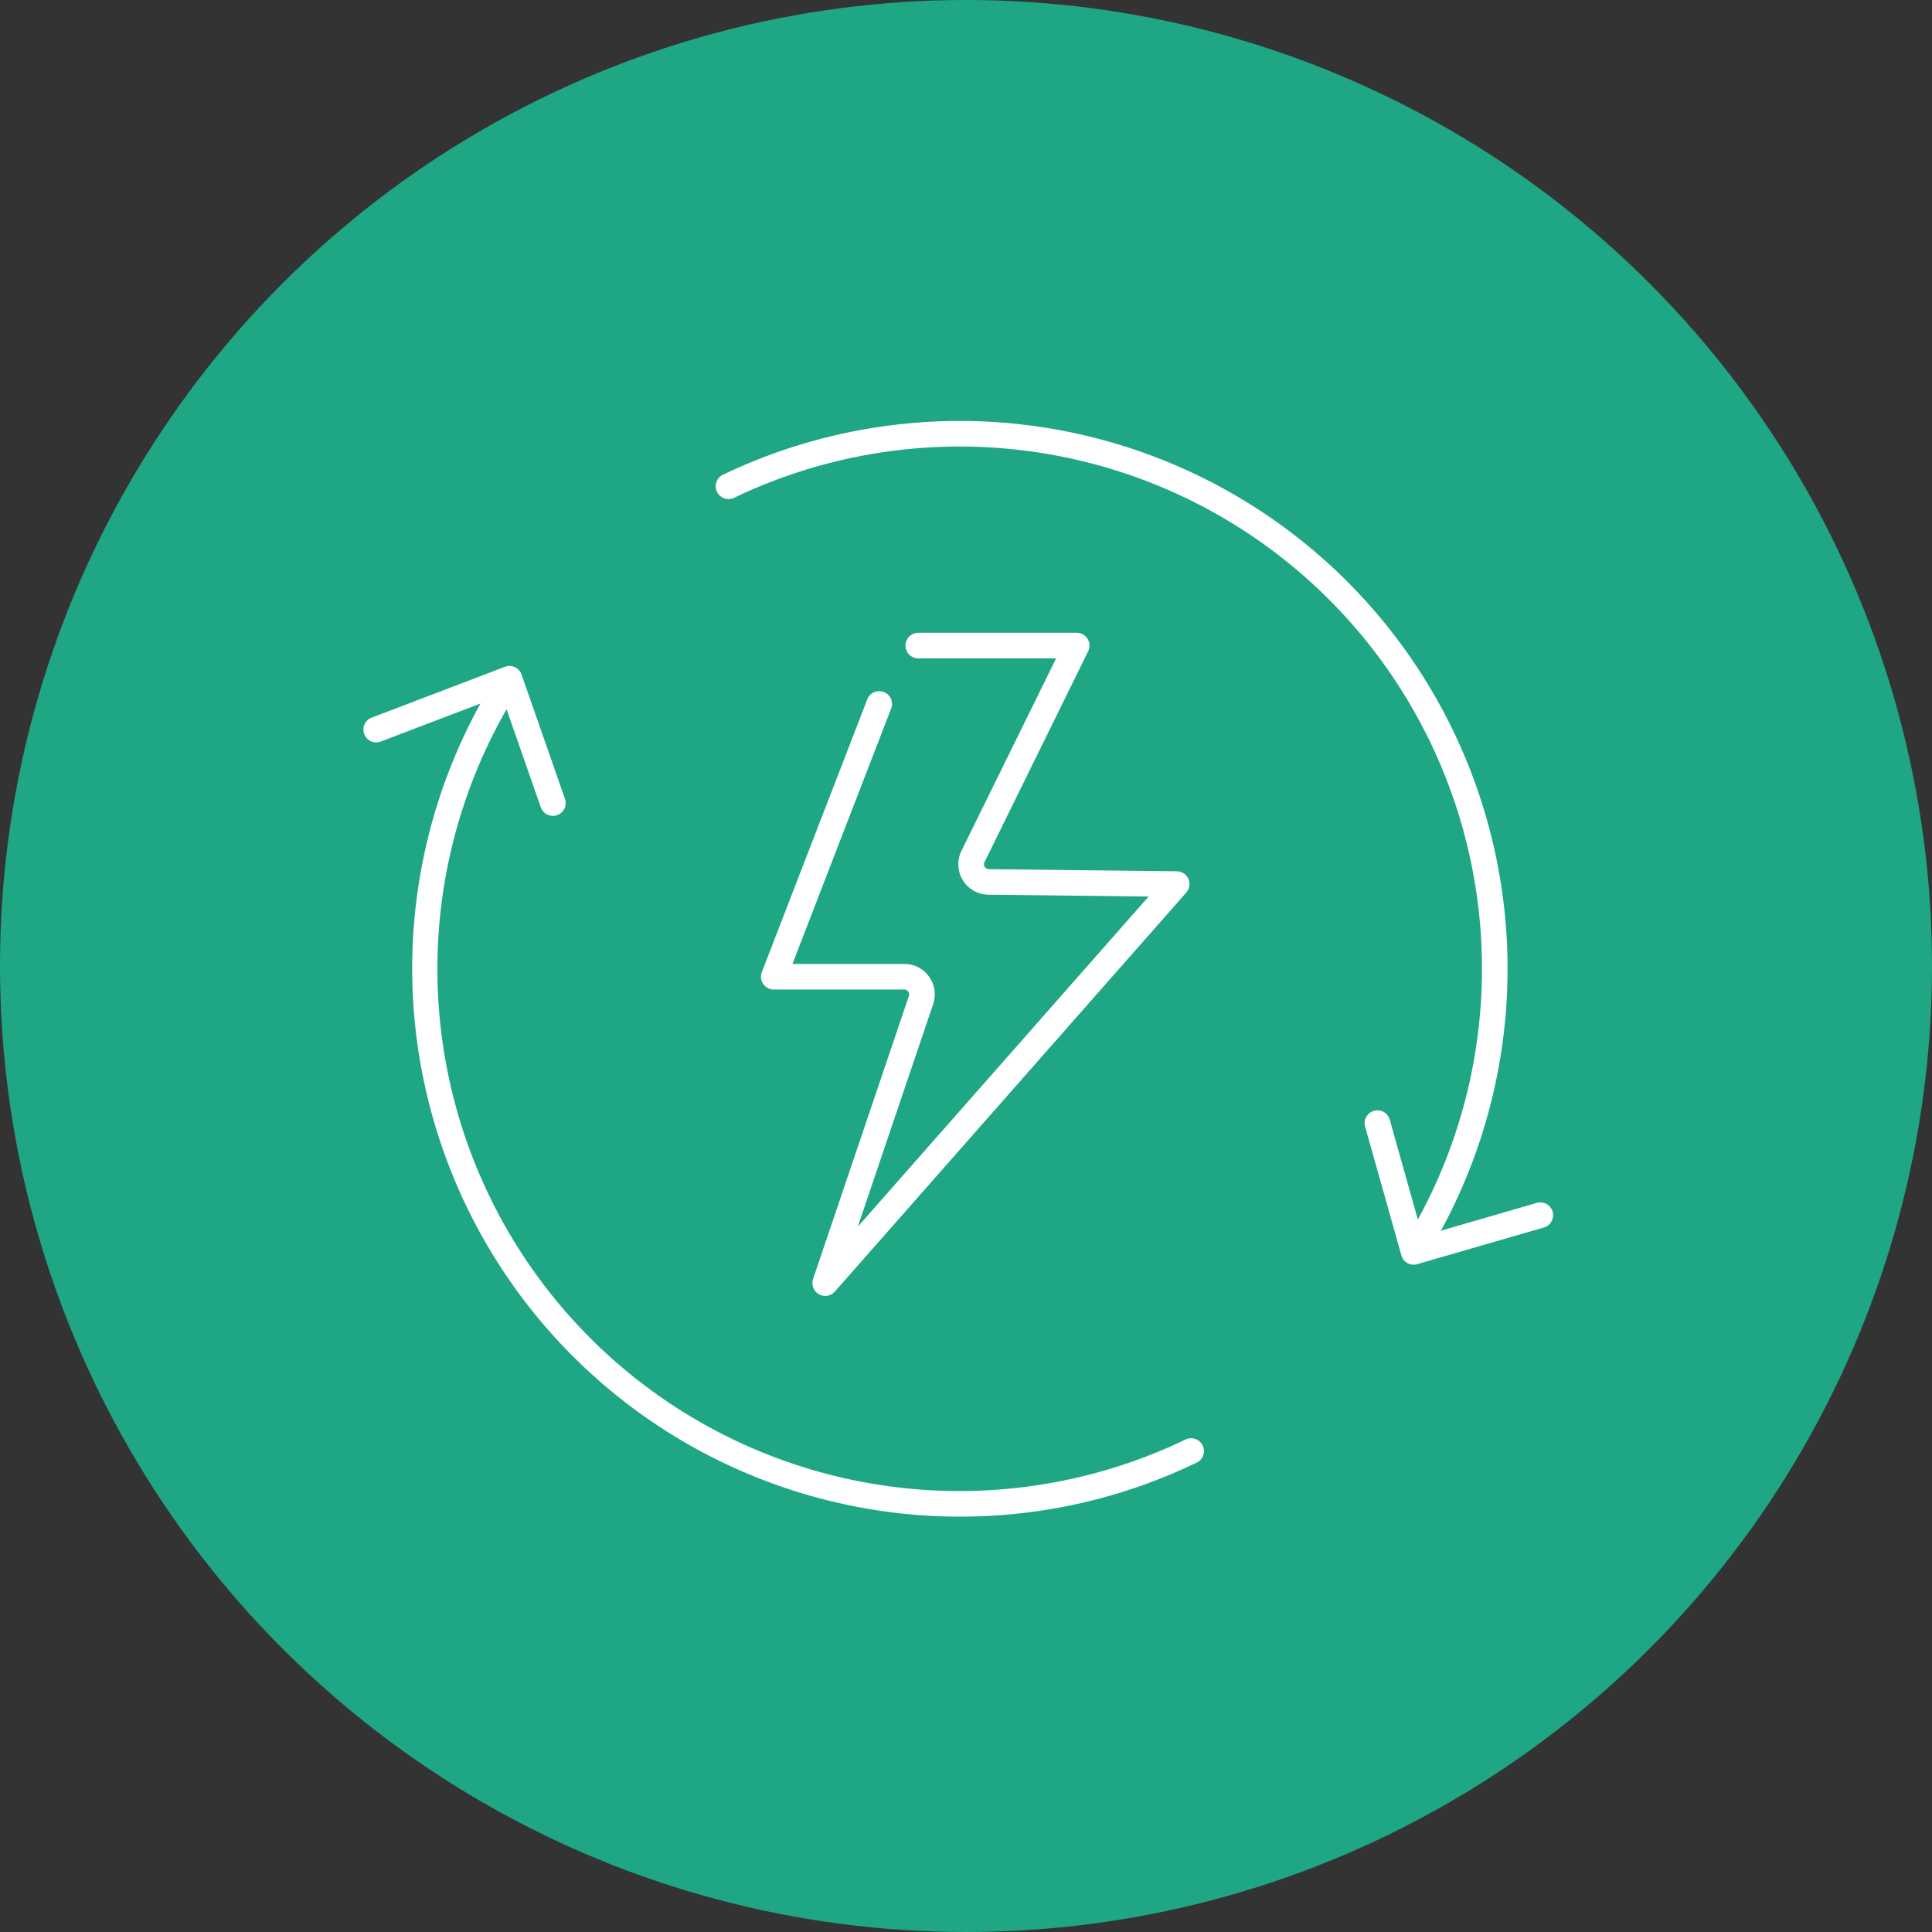 <?xml version="1.0" encoding="UTF-8"?> <svg xmlns="http://www.w3.org/2000/svg" width="181" height="181" viewBox="0 0 181 181"><rect x="0" y="0" width="181" height="181" fill="#333333" stroke="none"/><g id="Group_106133" data-name="Group 106133" transform="translate(-630 -1820)"><circle id="Ellipse_20" data-name="Ellipse 20" cx="90.5" cy="90.5" r="90.5" transform="translate(630 1820)" fill="#1fa785"></circle><g id="Group_106110" data-name="Group 106110" transform="translate(664 1859.412)"><path id="Path_860" data-name="Path 860" d="M152.077,174.7a1.2,1.2,0,0,1-1.135-1.583L159.92,146.6a.454.454,0,0,0-.431-.6l-12.23,0a1.2,1.2,0,0,1-1.119-1.631l9.9-25.61a1.2,1.2,0,0,1,2.236.864l-9.267,23.979,10.481,0a2.852,2.852,0,0,1,2.7,3.768l-7.06,20.85,27.247-30.933-15.006-.171a2.852,2.852,0,0,1-2.528-4.11l8.867-18.029H160.8a1.2,1.2,0,0,1,0-2.4h14.837a1.2,1.2,0,0,1,1.076,1.728L167,134.067a.454.454,0,0,0,.4.655l17.62.2a1.2,1.2,0,0,1,.886,1.991L152.977,174.3a1.2,1.2,0,0,1-.9.407" transform="translate(-108.768 -92.707)" fill="#fff"></path><path id="Path_861" data-name="Path 861" d="M200.571,139.717a1.2,1.2,0,0,1-1.018-1.831,48.928,48.928,0,0,0-62.682-69.915,1.2,1.2,0,1,1-1.035-2.162,51.326,51.326,0,0,1,65.755,73.341,1.2,1.2,0,0,1-1.02.567" transform="translate(-102.046 -60.772)" fill="#fff"></path><path id="Path_862" data-name="Path 862" d="M298.106,243.752a1.2,1.2,0,0,1-1.154-.874l-3.38-12a1.2,1.2,0,1,1,2.307-.65l3.052,10.841,10.627-3.082a1.2,1.2,0,1,1,.668,2.3L298.44,243.7a1.193,1.193,0,0,1-.334.048" transform="translate(-199.664 -164.681)" fill="#fff"></path><path id="Path_863" data-name="Path 863" d="M112.159,201.579A51.353,51.353,0,0,1,68.531,123.2a1.2,1.2,0,0,1,2.038,1.263,48.909,48.909,0,0,0,62.682,69.914,1.2,1.2,0,1,1,1.036,2.162,50.832,50.832,0,0,1-22.128,5.037" transform="translate(-56.228 -98.903)" fill="#fff"></path><path id="Path_864" data-name="Path 864" d="M66.646,134.708a1.2,1.2,0,0,1-1.132-.8l-3.66-10.484-11.378,4.341a1.2,1.2,0,0,1-.855-2.24l12.531-4.78a1.2,1.2,0,0,1,1.559.725l4.066,11.648a1.2,1.2,0,0,1-1.132,1.594" transform="translate(-48.849 -97.687)" fill="#fff"></path></g></g></svg> 